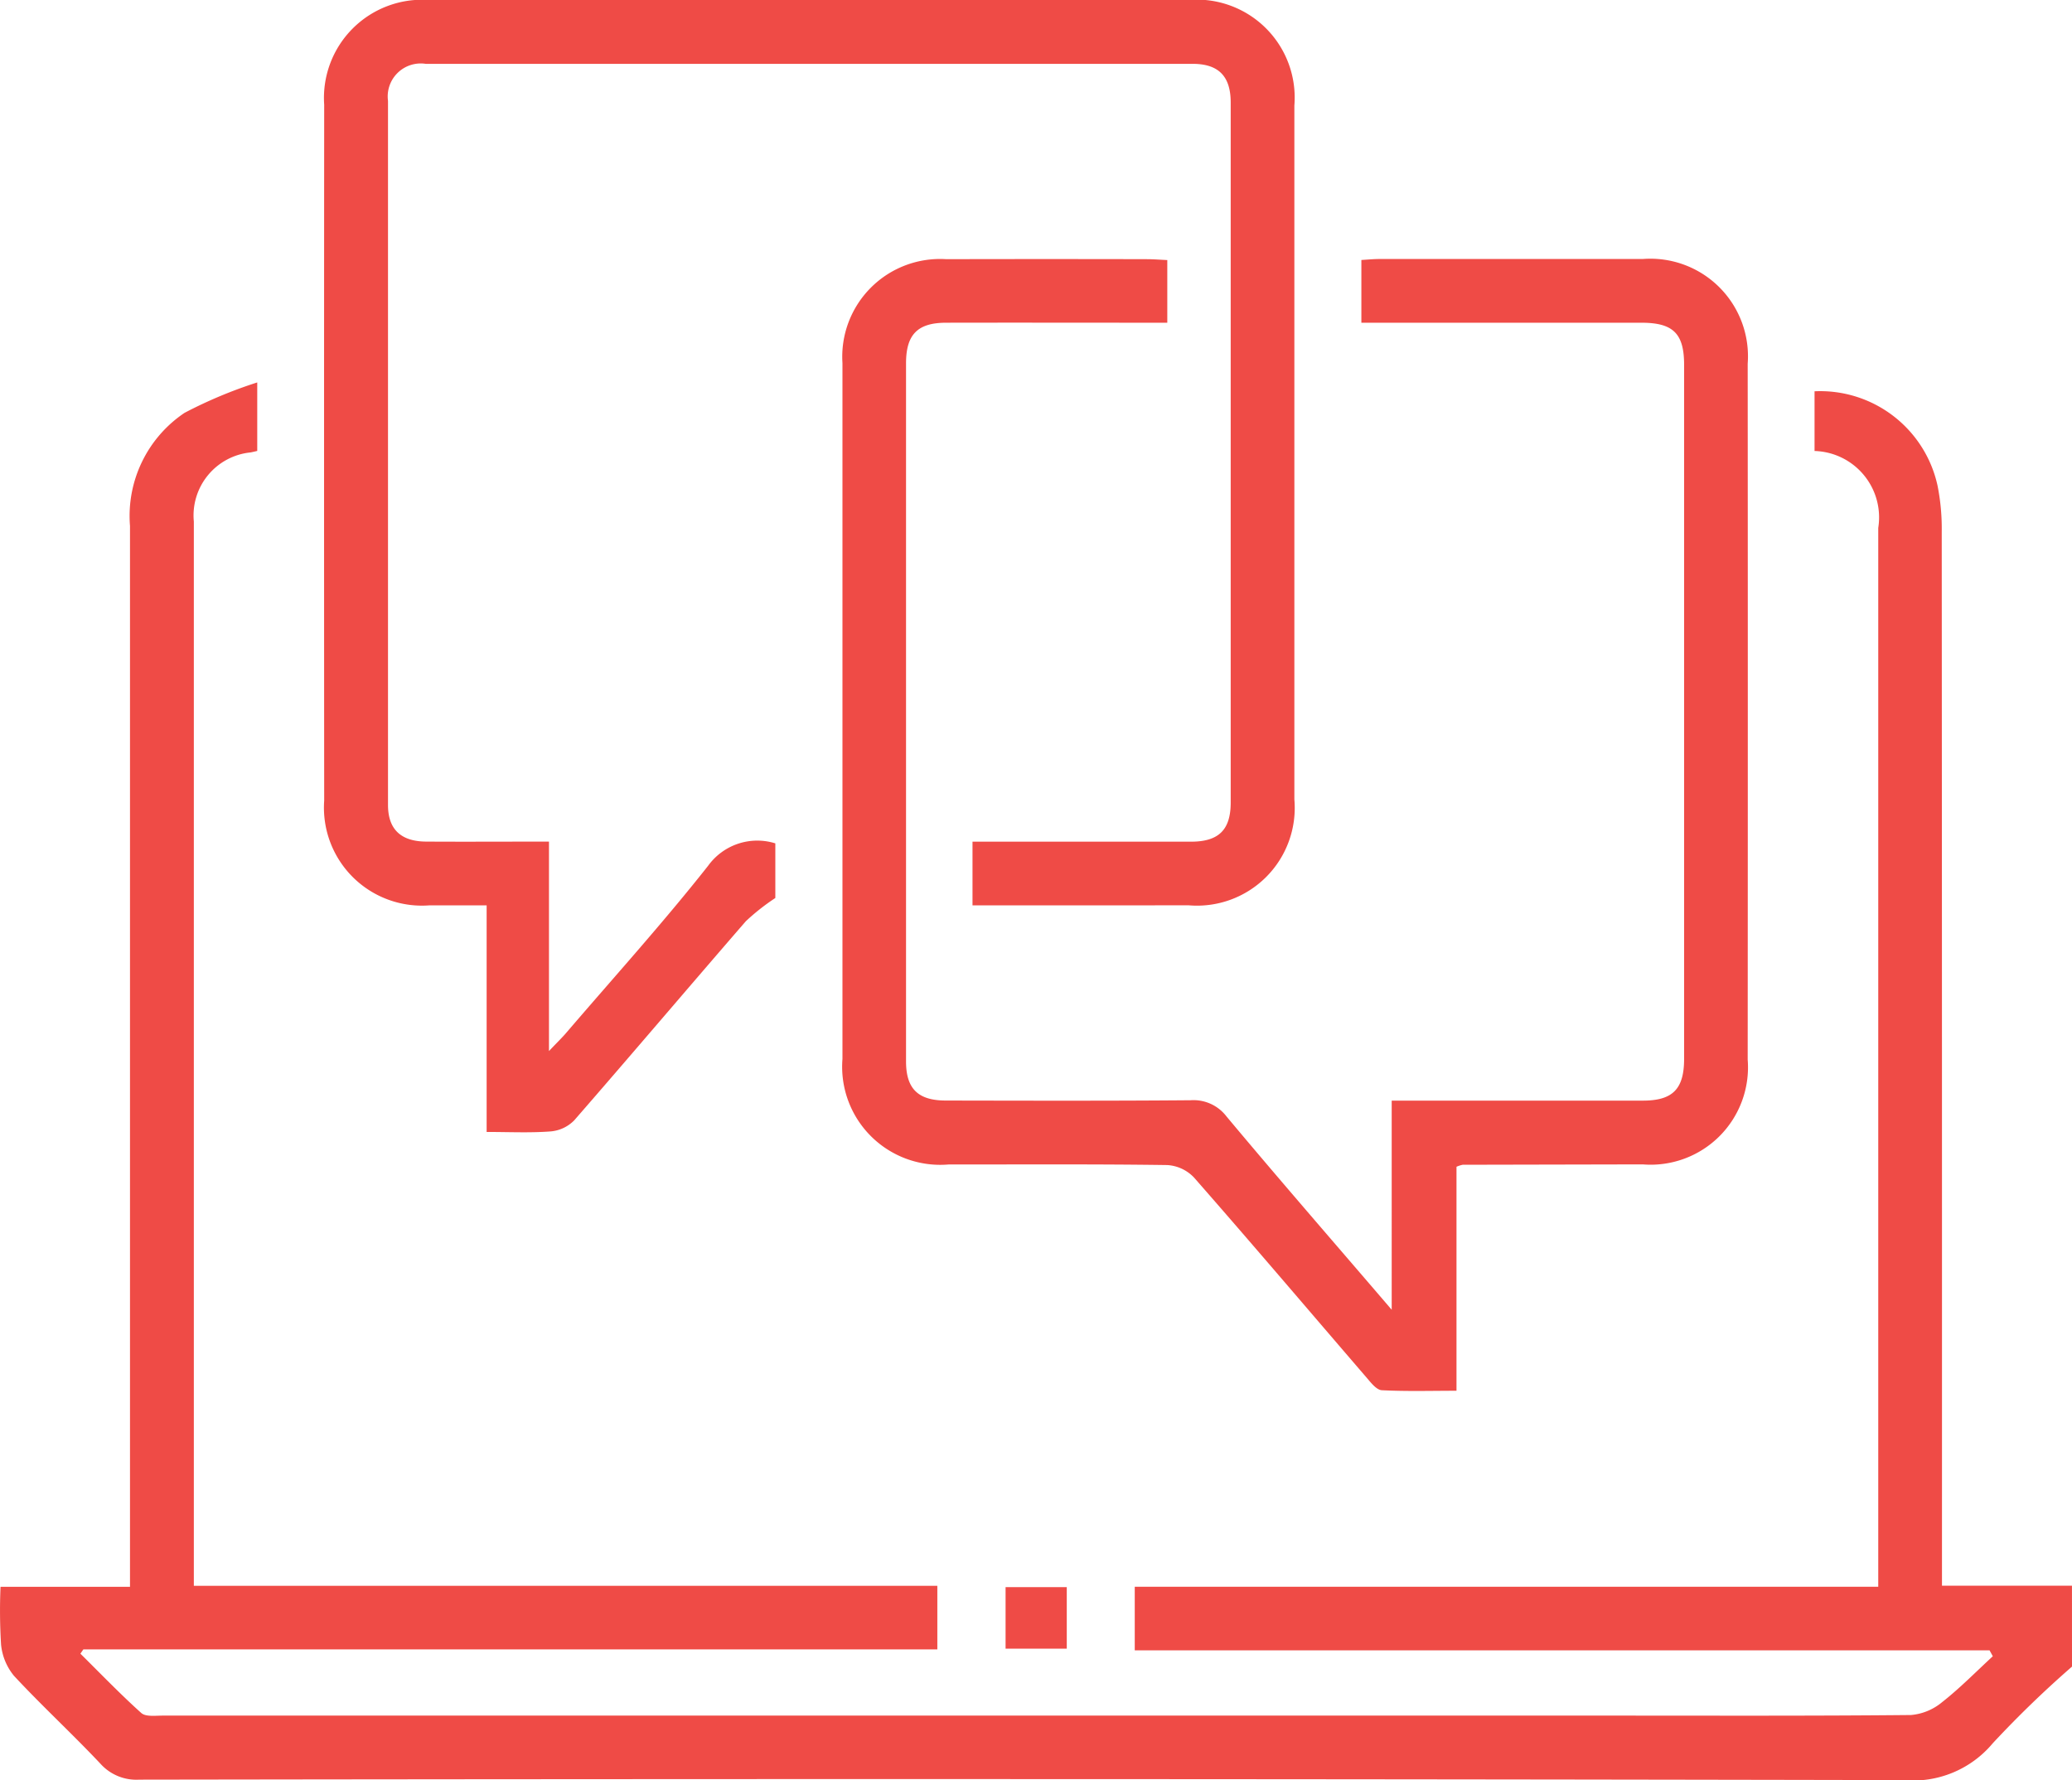 <svg xmlns="http://www.w3.org/2000/svg" width="70.228" height="60.346" viewBox="0 0 70.228 60.346">
  <g id="Group_31196" data-name="Group 31196" transform="translate(-9.964 -11.939)">
    <path id="Path_14736" data-name="Path 14736" d="M80.192,60.653a35.725,35.725,0,0,0-2.687,2.6A3.519,3.519,0,0,1,74.481,64.5q-29.9-.06-59.8-.015a1.634,1.634,0,0,1-1.313-.54c-.956-1.016-1.984-1.961-2.932-2.982A1.967,1.967,0,0,1,10,59.908a18.826,18.826,0,0,1-.018-1.961H14.37v-.916q0-17.524,0-35.046a4.208,4.208,0,0,1,1.849-3.833,15.406,15.406,0,0,1,2.464-1.031v2.322c-.06.015-.14.033-.22.05a2.147,2.147,0,0,0-1.929,2.344q0,17.727,0,35.457v.62h25.2V60.07H12.789l-.1.145c.683.675,1.351,1.371,2.064,2.011.15.133.478.088.723.088q24.591,0,49.176,0c3.36,0,6.72.013,10.082-.02a1.9,1.9,0,0,0,1.058-.438c.605-.475,1.148-1.031,1.716-1.554l-.11-.2H48.425V57.946h25.2V22.052a2.252,2.252,0,0,0-2.159-2.607V17.421a4.071,4.071,0,0,1,4.168,3.195,7.44,7.44,0,0,1,.143,1.564q.011,17.457.008,34.909v.821h4.406Z" transform="translate(0 7.782)" fill="#ef4b46"/>
    <path id="Path_14737" data-name="Path 14737" d="M36.33,42.63V40.471h.751q3.329,0,6.652,0c.943,0,1.348-.4,1.348-1.328q0-11.862,0-23.729c0-.893-.413-1.311-1.293-1.311q-13,0-25.993,0a1.119,1.119,0,0,0-1.276,1.256q0,11.933,0,23.866c0,.828.438,1.238,1.293,1.243,1.368.008,2.734,0,4.163,0v7.1c.29-.305.455-.463.6-.635,1.606-1.874,3.265-3.708,4.793-5.644a2.053,2.053,0,0,1,2.279-.761V42.38a7.4,7.4,0,0,0-1,.788c-1.946,2.244-3.868,4.513-5.819,6.752a1.27,1.27,0,0,1-.8.373c-.7.053-1.406.018-2.166.018V42.63c-.685,0-1.316,0-1.946,0a3.322,3.322,0,0,1-3.56-3.55q-.008-11.794,0-23.591a3.328,3.328,0,0,1,3.565-3.55q12.86,0,25.718,0a3.321,3.321,0,0,1,3.6,3.577q0,11.761,0,23.524a3.313,3.313,0,0,1-3.592,3.587C41.229,42.632,38.81,42.63,36.33,42.63Z" transform="translate(6.596 0)" fill="#ef4b46"/>
    <path id="Path_14738" data-name="Path 14738" d="M42.194,46.222v7.593c-.863,0-1.7.025-2.532-.018-.175-.01-.36-.245-.5-.41-1.954-2.269-3.893-4.553-5.864-6.8a1.363,1.363,0,0,0-.908-.423c-2.469-.035-4.938-.018-7.408-.02a3.324,3.324,0,0,1-3.6-3.575q0-11.8,0-23.591a3.315,3.315,0,0,1,3.52-3.522q3.392-.008,6.79,0c.223,0,.445.018.7.03V17.61H31.62c-2.242,0-4.481-.005-6.722,0-.971,0-1.361.4-1.361,1.378q0,11.832,0,23.661c0,.926.405,1.326,1.343,1.328,2.764.005,5.531.013,8.3-.01a1.407,1.407,0,0,1,1.218.548c1.8,2.154,3.647,4.275,5.6,6.554V43.98h.831q3.839,0,7.68,0c1.013,0,1.4-.39,1.4-1.418q0-11.761,0-23.524c0-1.066-.373-1.428-1.448-1.428q-4.357,0-8.711,0H38.97V15.483c.22-.013.42-.033.618-.033q4.458,0,8.916,0A3.309,3.309,0,0,1,52.064,19q.008,11.8,0,23.591a3.3,3.3,0,0,1-3.56,3.55l-6.1.013A1.041,1.041,0,0,0,42.194,46.222Z" transform="translate(17.136 5.269)" fill="#ef4b46"/>
    <path id="Path_14739" data-name="Path 14739" d="M23.588,33.445h2.074v2.086H23.588Z" transform="translate(20.459 32.296)" fill="#ef4b46"/>
  </g>
</svg>
